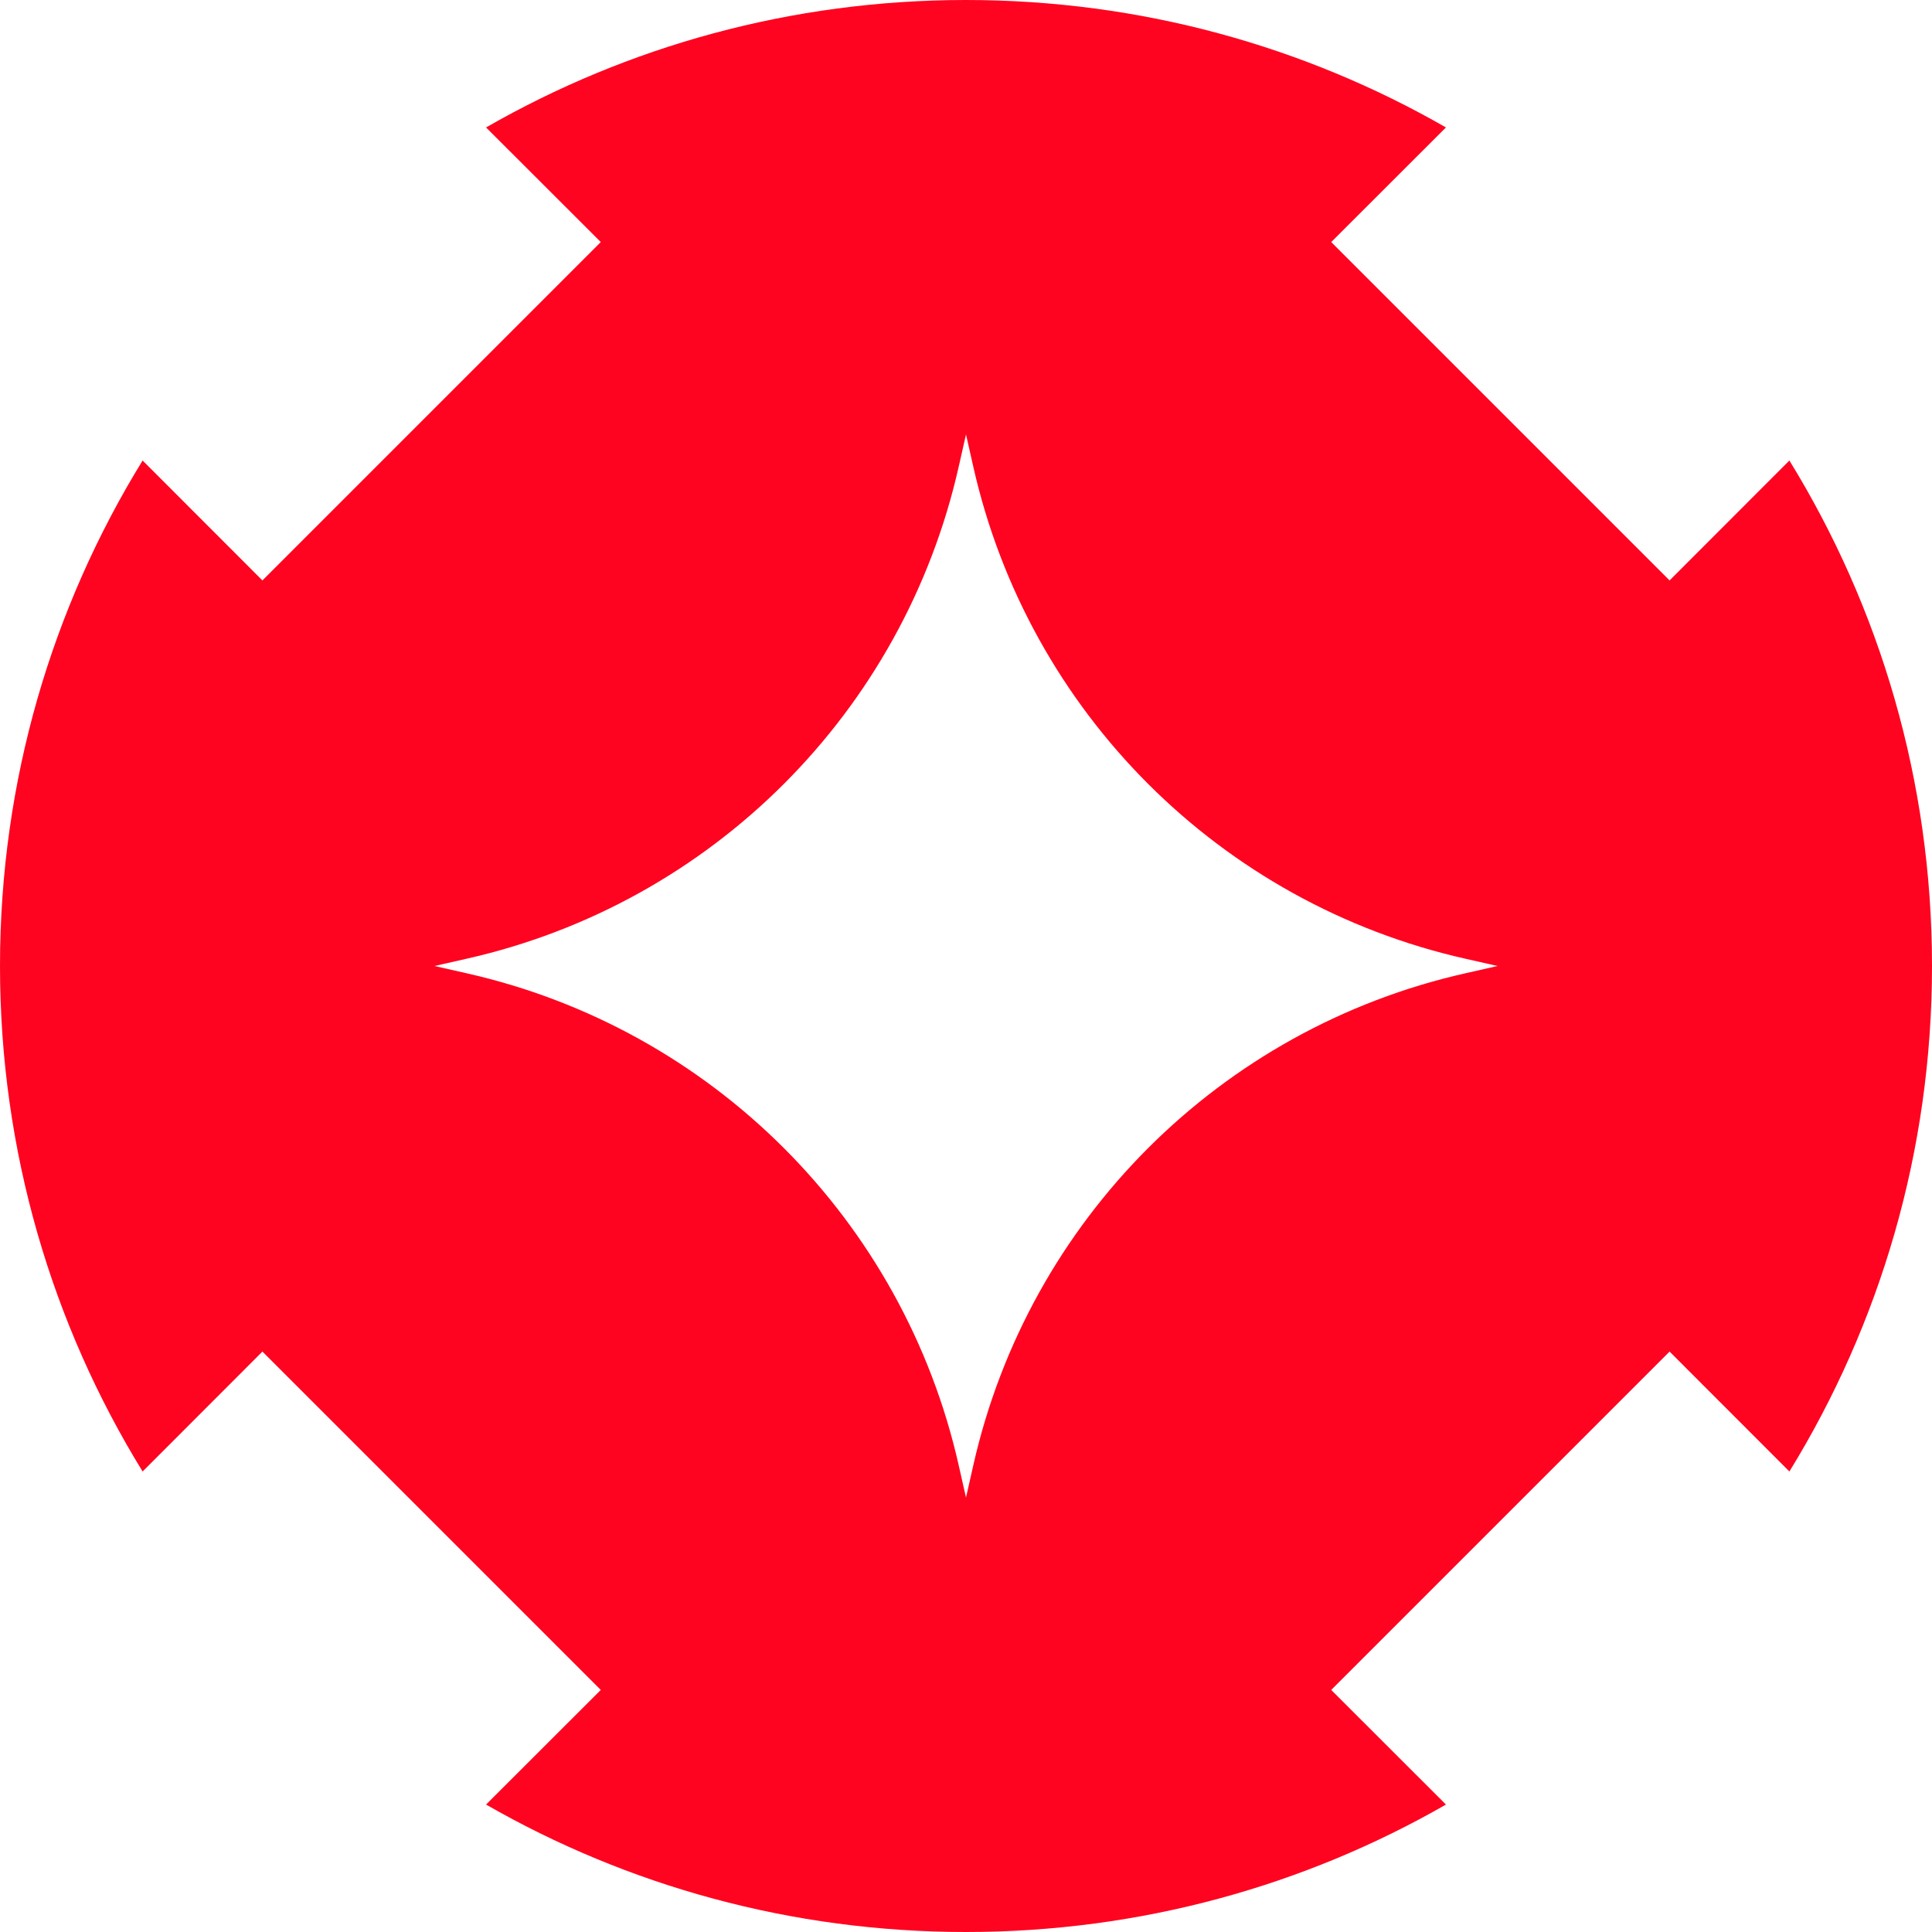 <svg width="400" height="400" viewBox="0 0 400 400" fill="none" xmlns="http://www.w3.org/2000/svg">
<path fill-rule="evenodd" clip-rule="evenodd" d="M370.474 95.343L345.669 120.169L275.616 50.116L299.368 26.386C270.095 9.589 236.164 0 200 0C163.836 0 129.905 9.589 100.632 26.386L124.384 50.116L54.331 120.169L29.526 95.343C10.79 125.796 0 161.644 0 200C0 238.356 10.79 274.204 29.526 304.658L54.331 279.831L124.384 349.884L100.632 373.614C129.905 390.411 163.836 400 200 400C236.164 400 270.095 390.411 299.368 373.614L275.616 349.884L345.669 279.831L370.474 304.658C389.21 274.204 400 238.356 400 200C400 161.644 389.21 125.796 370.474 95.343ZM303.435 201.496C252.624 212.94 212.94 252.624 201.496 303.435L200 310.053L198.504 303.435C187.06 252.624 147.376 212.94 96.565 201.496L89.947 200L96.565 198.504C147.376 187.06 187.06 147.376 198.504 96.565L200 89.947L201.496 96.565C212.94 147.376 252.624 187.06 303.435 198.504L310.053 200L303.435 201.496Z" fill="#FF0420"/>
</svg>
